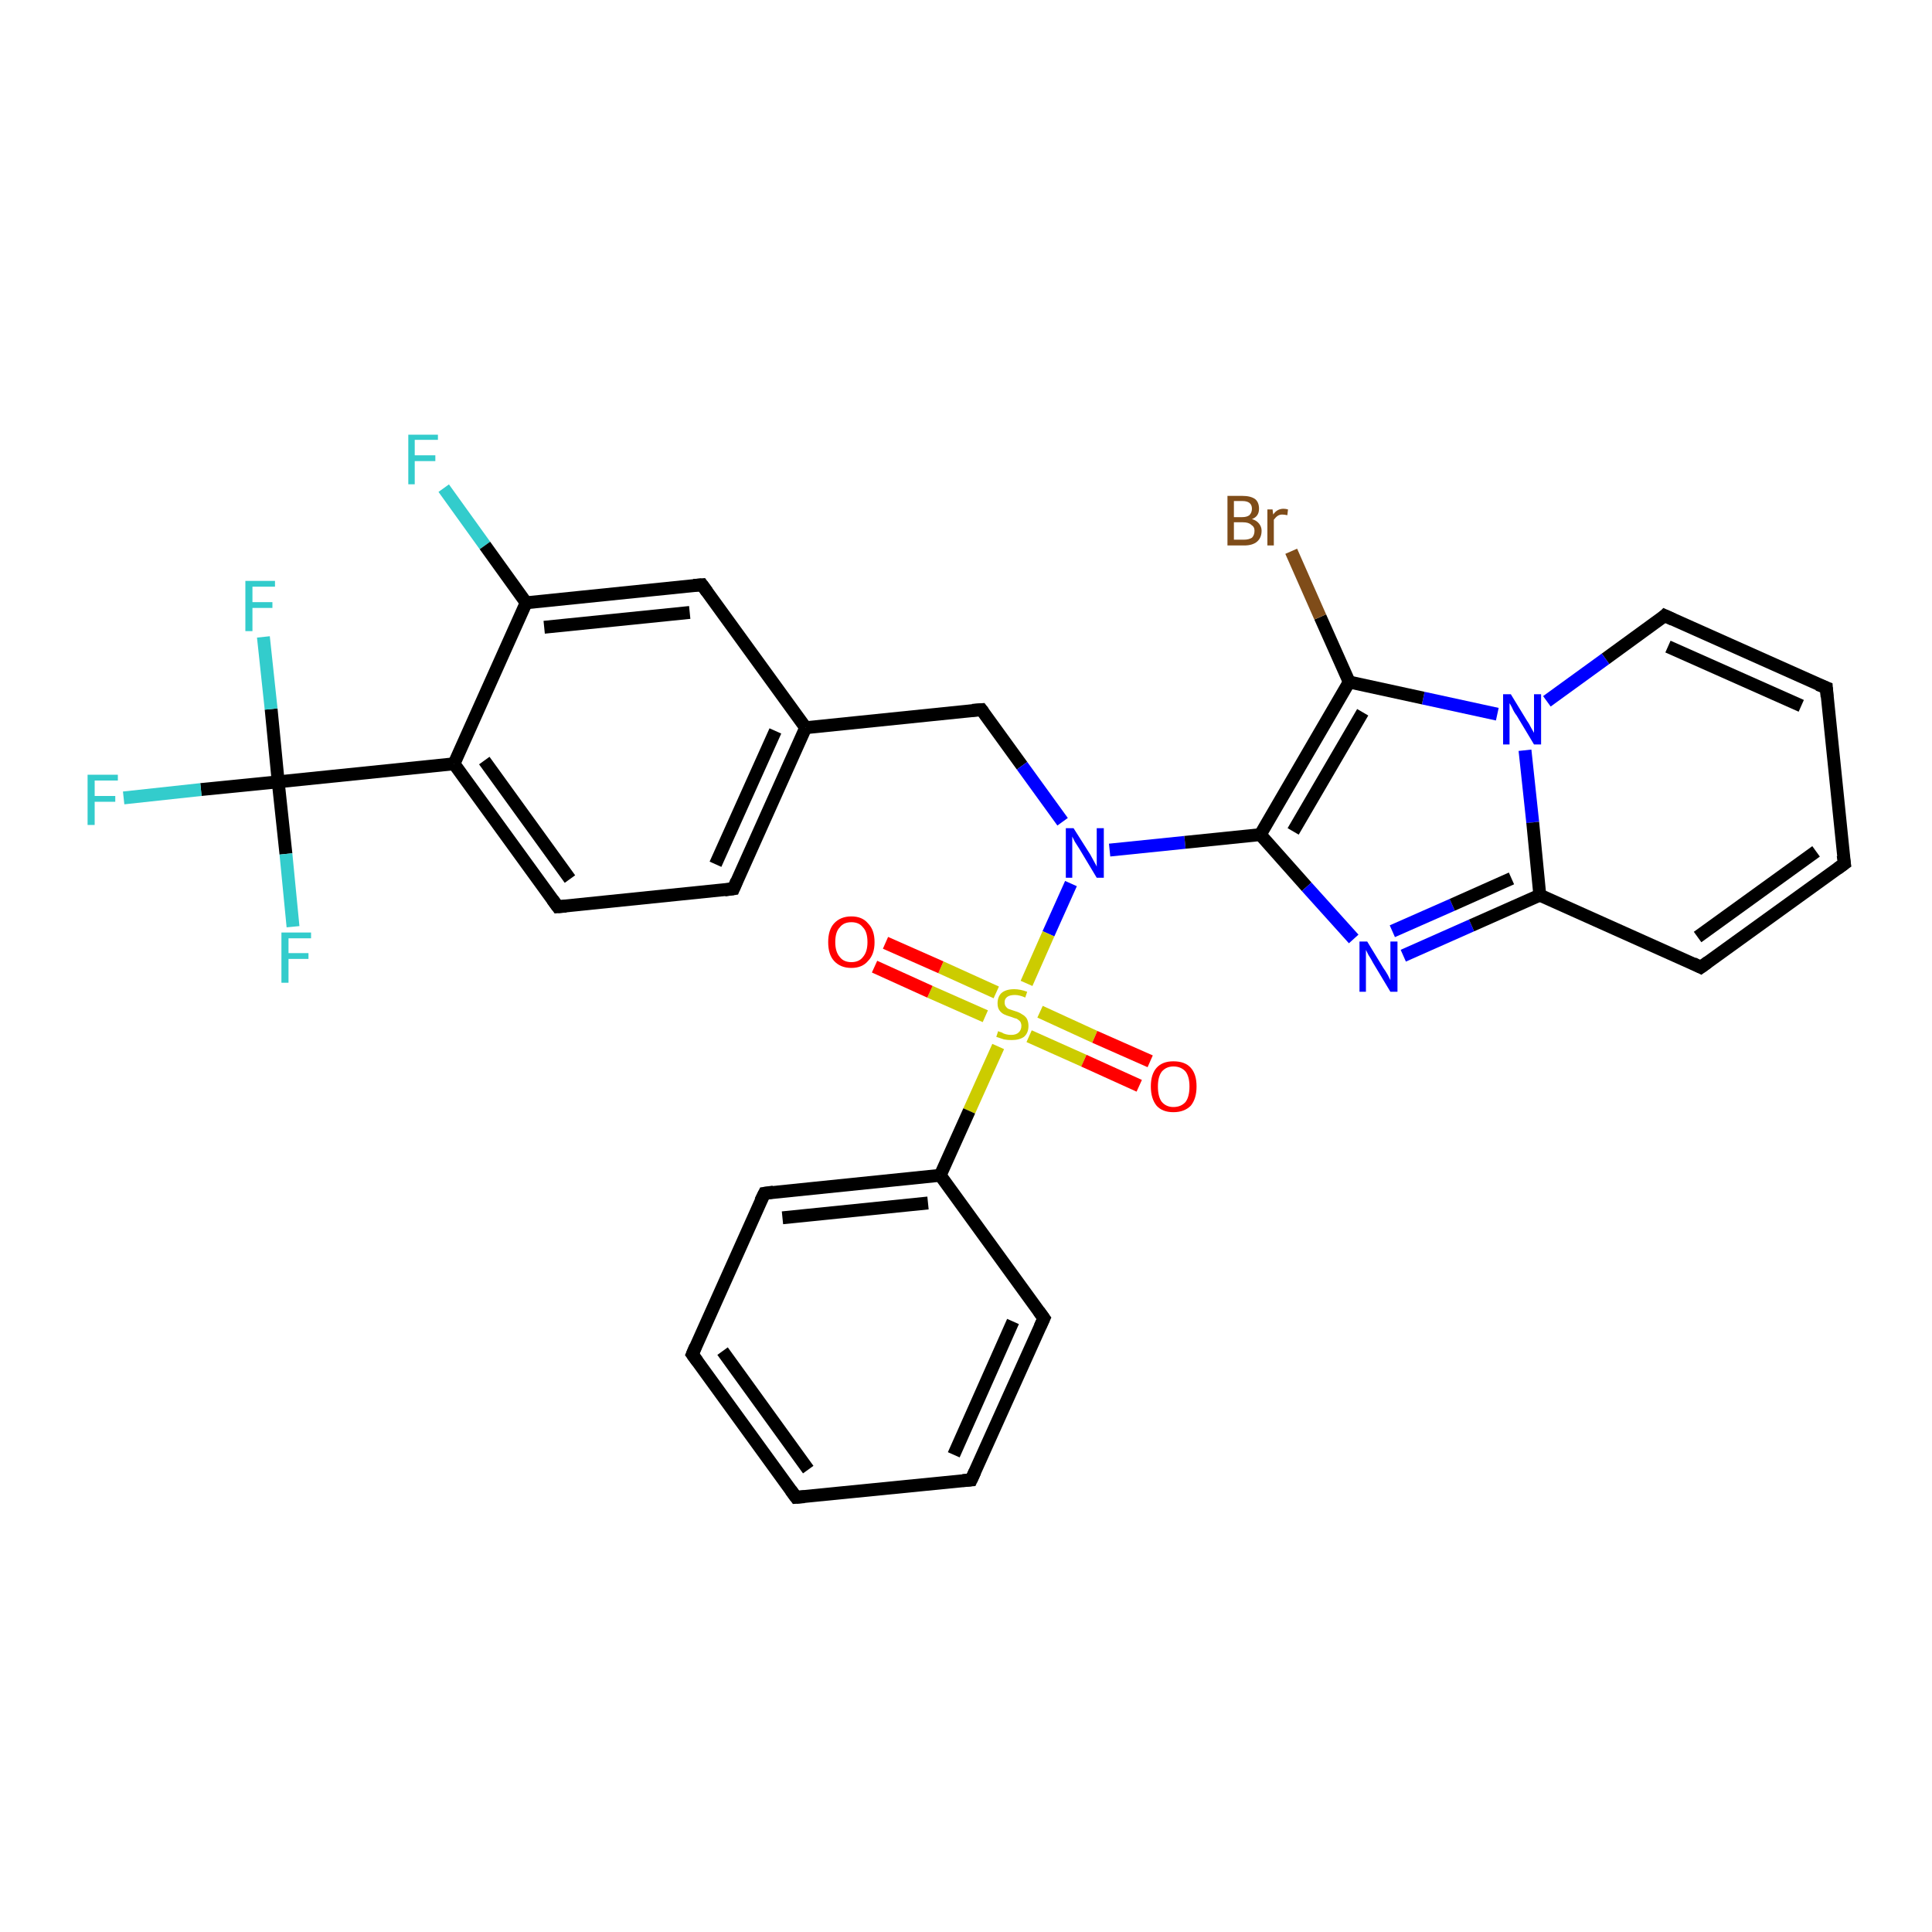 <?xml version='1.0' encoding='iso-8859-1'?>
<svg version='1.1' baseProfile='full'
              xmlns='http://www.w3.org/2000/svg'
                      xmlns:rdkit='http://www.rdkit.org/xml'
                      xmlns:xlink='http://www.w3.org/1999/xlink'
                  xml:space='preserve'
width='300px' height='300px' viewBox='0 0 300 300'>
<!-- END OF HEADER -->
<rect style='opacity:1.0;fill:#FFFFFF;stroke:none' width='300.0' height='300.0' x='0.0' y='0.0'> </rect>
<path class='bond-0 atom-0 atom-1' d='M 68.9,75.8 L 75.3,84.7' style='fill:none;fill-rule:evenodd;stroke:#33CCCC;stroke-width:2.0px;stroke-linecap:butt;stroke-linejoin:miter;stroke-opacity:1' />
<path class='bond-0 atom-0 atom-1' d='M 75.3,84.7 L 81.7,93.6' style='fill:none;fill-rule:evenodd;stroke:#000000;stroke-width:2.0px;stroke-linecap:butt;stroke-linejoin:miter;stroke-opacity:1' />
<path class='bond-1 atom-1 atom-2' d='M 81.7,93.6 L 109.0,90.8' style='fill:none;fill-rule:evenodd;stroke:#000000;stroke-width:2.0px;stroke-linecap:butt;stroke-linejoin:miter;stroke-opacity:1' />
<path class='bond-1 atom-1 atom-2' d='M 84.5,97.4 L 107.1,95.1' style='fill:none;fill-rule:evenodd;stroke:#000000;stroke-width:2.0px;stroke-linecap:butt;stroke-linejoin:miter;stroke-opacity:1' />
<path class='bond-2 atom-2 atom-3' d='M 109.0,90.8 L 125.1,113.0' style='fill:none;fill-rule:evenodd;stroke:#000000;stroke-width:2.0px;stroke-linecap:butt;stroke-linejoin:miter;stroke-opacity:1' />
<path class='bond-3 atom-3 atom-4' d='M 125.1,113.0 L 152.4,110.2' style='fill:none;fill-rule:evenodd;stroke:#000000;stroke-width:2.0px;stroke-linecap:butt;stroke-linejoin:miter;stroke-opacity:1' />
<path class='bond-4 atom-4 atom-5' d='M 152.4,110.2 L 158.7,118.9' style='fill:none;fill-rule:evenodd;stroke:#000000;stroke-width:2.0px;stroke-linecap:butt;stroke-linejoin:miter;stroke-opacity:1' />
<path class='bond-4 atom-4 atom-5' d='M 158.7,118.9 L 165.0,127.6' style='fill:none;fill-rule:evenodd;stroke:#0000FF;stroke-width:2.0px;stroke-linecap:butt;stroke-linejoin:miter;stroke-opacity:1' />
<path class='bond-5 atom-5 atom-6' d='M 172.3,132.0 L 184.0,130.8' style='fill:none;fill-rule:evenodd;stroke:#0000FF;stroke-width:2.0px;stroke-linecap:butt;stroke-linejoin:miter;stroke-opacity:1' />
<path class='bond-5 atom-5 atom-6' d='M 184.0,130.8 L 195.7,129.6' style='fill:none;fill-rule:evenodd;stroke:#000000;stroke-width:2.0px;stroke-linecap:butt;stroke-linejoin:miter;stroke-opacity:1' />
<path class='bond-6 atom-6 atom-7' d='M 195.7,129.6 L 202.9,137.7' style='fill:none;fill-rule:evenodd;stroke:#000000;stroke-width:2.0px;stroke-linecap:butt;stroke-linejoin:miter;stroke-opacity:1' />
<path class='bond-6 atom-6 atom-7' d='M 202.9,137.7 L 210.2,145.8' style='fill:none;fill-rule:evenodd;stroke:#0000FF;stroke-width:2.0px;stroke-linecap:butt;stroke-linejoin:miter;stroke-opacity:1' />
<path class='bond-7 atom-7 atom-8' d='M 217.9,148.4 L 228.5,143.7' style='fill:none;fill-rule:evenodd;stroke:#0000FF;stroke-width:2.0px;stroke-linecap:butt;stroke-linejoin:miter;stroke-opacity:1' />
<path class='bond-7 atom-7 atom-8' d='M 228.5,143.7 L 239.1,139.0' style='fill:none;fill-rule:evenodd;stroke:#000000;stroke-width:2.0px;stroke-linecap:butt;stroke-linejoin:miter;stroke-opacity:1' />
<path class='bond-7 atom-7 atom-8' d='M 216.2,144.6 L 225.5,140.5' style='fill:none;fill-rule:evenodd;stroke:#0000FF;stroke-width:2.0px;stroke-linecap:butt;stroke-linejoin:miter;stroke-opacity:1' />
<path class='bond-7 atom-7 atom-8' d='M 225.5,140.5 L 234.7,136.4' style='fill:none;fill-rule:evenodd;stroke:#000000;stroke-width:2.0px;stroke-linecap:butt;stroke-linejoin:miter;stroke-opacity:1' />
<path class='bond-8 atom-8 atom-9' d='M 239.1,139.0 L 264.1,150.2' style='fill:none;fill-rule:evenodd;stroke:#000000;stroke-width:2.0px;stroke-linecap:butt;stroke-linejoin:miter;stroke-opacity:1' />
<path class='bond-9 atom-9 atom-10' d='M 264.1,150.2 L 286.4,134.1' style='fill:none;fill-rule:evenodd;stroke:#000000;stroke-width:2.0px;stroke-linecap:butt;stroke-linejoin:miter;stroke-opacity:1' />
<path class='bond-9 atom-9 atom-10' d='M 263.6,145.5 L 282.0,132.2' style='fill:none;fill-rule:evenodd;stroke:#000000;stroke-width:2.0px;stroke-linecap:butt;stroke-linejoin:miter;stroke-opacity:1' />
<path class='bond-10 atom-10 atom-11' d='M 286.4,134.1 L 283.6,106.8' style='fill:none;fill-rule:evenodd;stroke:#000000;stroke-width:2.0px;stroke-linecap:butt;stroke-linejoin:miter;stroke-opacity:1' />
<path class='bond-11 atom-11 atom-12' d='M 283.6,106.8 L 258.5,95.6' style='fill:none;fill-rule:evenodd;stroke:#000000;stroke-width:2.0px;stroke-linecap:butt;stroke-linejoin:miter;stroke-opacity:1' />
<path class='bond-11 atom-11 atom-12' d='M 279.7,109.6 L 259.0,100.4' style='fill:none;fill-rule:evenodd;stroke:#000000;stroke-width:2.0px;stroke-linecap:butt;stroke-linejoin:miter;stroke-opacity:1' />
<path class='bond-12 atom-12 atom-13' d='M 258.5,95.6 L 249.3,102.3' style='fill:none;fill-rule:evenodd;stroke:#000000;stroke-width:2.0px;stroke-linecap:butt;stroke-linejoin:miter;stroke-opacity:1' />
<path class='bond-12 atom-12 atom-13' d='M 249.3,102.3 L 240.2,108.9' style='fill:none;fill-rule:evenodd;stroke:#0000FF;stroke-width:2.0px;stroke-linecap:butt;stroke-linejoin:miter;stroke-opacity:1' />
<path class='bond-13 atom-13 atom-14' d='M 232.5,110.9 L 221.0,108.4' style='fill:none;fill-rule:evenodd;stroke:#0000FF;stroke-width:2.0px;stroke-linecap:butt;stroke-linejoin:miter;stroke-opacity:1' />
<path class='bond-13 atom-13 atom-14' d='M 221.0,108.4 L 209.5,105.9' style='fill:none;fill-rule:evenodd;stroke:#000000;stroke-width:2.0px;stroke-linecap:butt;stroke-linejoin:miter;stroke-opacity:1' />
<path class='bond-14 atom-14 atom-15' d='M 209.5,105.9 L 205.0,95.8' style='fill:none;fill-rule:evenodd;stroke:#000000;stroke-width:2.0px;stroke-linecap:butt;stroke-linejoin:miter;stroke-opacity:1' />
<path class='bond-14 atom-14 atom-15' d='M 205.0,95.8 L 200.5,85.6' style='fill:none;fill-rule:evenodd;stroke:#7F4C19;stroke-width:2.0px;stroke-linecap:butt;stroke-linejoin:miter;stroke-opacity:1' />
<path class='bond-15 atom-5 atom-16' d='M 166.3,137.2 L 162.8,145.0' style='fill:none;fill-rule:evenodd;stroke:#0000FF;stroke-width:2.0px;stroke-linecap:butt;stroke-linejoin:miter;stroke-opacity:1' />
<path class='bond-15 atom-5 atom-16' d='M 162.8,145.0 L 159.4,152.7' style='fill:none;fill-rule:evenodd;stroke:#CCCC00;stroke-width:2.0px;stroke-linecap:butt;stroke-linejoin:miter;stroke-opacity:1' />
<path class='bond-16 atom-16 atom-17' d='M 159.8,160.9 L 168.3,164.7' style='fill:none;fill-rule:evenodd;stroke:#CCCC00;stroke-width:2.0px;stroke-linecap:butt;stroke-linejoin:miter;stroke-opacity:1' />
<path class='bond-16 atom-16 atom-17' d='M 168.3,164.7 L 176.9,168.6' style='fill:none;fill-rule:evenodd;stroke:#FF0000;stroke-width:2.0px;stroke-linecap:butt;stroke-linejoin:miter;stroke-opacity:1' />
<path class='bond-16 atom-16 atom-17' d='M 161.5,157.1 L 170.0,161.0' style='fill:none;fill-rule:evenodd;stroke:#CCCC00;stroke-width:2.0px;stroke-linecap:butt;stroke-linejoin:miter;stroke-opacity:1' />
<path class='bond-16 atom-16 atom-17' d='M 170.0,161.0 L 178.6,164.8' style='fill:none;fill-rule:evenodd;stroke:#FF0000;stroke-width:2.0px;stroke-linecap:butt;stroke-linejoin:miter;stroke-opacity:1' />
<path class='bond-17 atom-16 atom-18' d='M 154.7,154.1 L 146.1,150.2' style='fill:none;fill-rule:evenodd;stroke:#CCCC00;stroke-width:2.0px;stroke-linecap:butt;stroke-linejoin:miter;stroke-opacity:1' />
<path class='bond-17 atom-16 atom-18' d='M 146.1,150.2 L 137.5,146.4' style='fill:none;fill-rule:evenodd;stroke:#FF0000;stroke-width:2.0px;stroke-linecap:butt;stroke-linejoin:miter;stroke-opacity:1' />
<path class='bond-17 atom-16 atom-18' d='M 153.0,157.8 L 144.4,154.0' style='fill:none;fill-rule:evenodd;stroke:#CCCC00;stroke-width:2.0px;stroke-linecap:butt;stroke-linejoin:miter;stroke-opacity:1' />
<path class='bond-17 atom-16 atom-18' d='M 144.4,154.0 L 135.8,150.1' style='fill:none;fill-rule:evenodd;stroke:#FF0000;stroke-width:2.0px;stroke-linecap:butt;stroke-linejoin:miter;stroke-opacity:1' />
<path class='bond-18 atom-16 atom-19' d='M 155.0,162.5 L 150.5,172.5' style='fill:none;fill-rule:evenodd;stroke:#CCCC00;stroke-width:2.0px;stroke-linecap:butt;stroke-linejoin:miter;stroke-opacity:1' />
<path class='bond-18 atom-16 atom-19' d='M 150.5,172.5 L 146.0,182.5' style='fill:none;fill-rule:evenodd;stroke:#000000;stroke-width:2.0px;stroke-linecap:butt;stroke-linejoin:miter;stroke-opacity:1' />
<path class='bond-19 atom-19 atom-20' d='M 146.0,182.5 L 118.7,185.3' style='fill:none;fill-rule:evenodd;stroke:#000000;stroke-width:2.0px;stroke-linecap:butt;stroke-linejoin:miter;stroke-opacity:1' />
<path class='bond-19 atom-19 atom-20' d='M 144.1,186.8 L 121.5,189.1' style='fill:none;fill-rule:evenodd;stroke:#000000;stroke-width:2.0px;stroke-linecap:butt;stroke-linejoin:miter;stroke-opacity:1' />
<path class='bond-20 atom-20 atom-21' d='M 118.7,185.3 L 107.5,210.3' style='fill:none;fill-rule:evenodd;stroke:#000000;stroke-width:2.0px;stroke-linecap:butt;stroke-linejoin:miter;stroke-opacity:1' />
<path class='bond-21 atom-21 atom-22' d='M 107.5,210.3 L 123.6,232.5' style='fill:none;fill-rule:evenodd;stroke:#000000;stroke-width:2.0px;stroke-linecap:butt;stroke-linejoin:miter;stroke-opacity:1' />
<path class='bond-21 atom-21 atom-22' d='M 112.2,209.8 L 125.5,228.2' style='fill:none;fill-rule:evenodd;stroke:#000000;stroke-width:2.0px;stroke-linecap:butt;stroke-linejoin:miter;stroke-opacity:1' />
<path class='bond-22 atom-22 atom-23' d='M 123.6,232.5 L 150.8,229.8' style='fill:none;fill-rule:evenodd;stroke:#000000;stroke-width:2.0px;stroke-linecap:butt;stroke-linejoin:miter;stroke-opacity:1' />
<path class='bond-23 atom-23 atom-24' d='M 150.8,229.8 L 162.1,204.7' style='fill:none;fill-rule:evenodd;stroke:#000000;stroke-width:2.0px;stroke-linecap:butt;stroke-linejoin:miter;stroke-opacity:1' />
<path class='bond-23 atom-23 atom-24' d='M 148.1,225.9 L 157.3,205.2' style='fill:none;fill-rule:evenodd;stroke:#000000;stroke-width:2.0px;stroke-linecap:butt;stroke-linejoin:miter;stroke-opacity:1' />
<path class='bond-24 atom-3 atom-25' d='M 125.1,113.0 L 113.9,138.0' style='fill:none;fill-rule:evenodd;stroke:#000000;stroke-width:2.0px;stroke-linecap:butt;stroke-linejoin:miter;stroke-opacity:1' />
<path class='bond-24 atom-3 atom-25' d='M 120.4,113.5 L 111.1,134.2' style='fill:none;fill-rule:evenodd;stroke:#000000;stroke-width:2.0px;stroke-linecap:butt;stroke-linejoin:miter;stroke-opacity:1' />
<path class='bond-25 atom-25 atom-26' d='M 113.9,138.0 L 86.6,140.8' style='fill:none;fill-rule:evenodd;stroke:#000000;stroke-width:2.0px;stroke-linecap:butt;stroke-linejoin:miter;stroke-opacity:1' />
<path class='bond-26 atom-26 atom-27' d='M 86.6,140.8 L 70.5,118.6' style='fill:none;fill-rule:evenodd;stroke:#000000;stroke-width:2.0px;stroke-linecap:butt;stroke-linejoin:miter;stroke-opacity:1' />
<path class='bond-26 atom-26 atom-27' d='M 88.5,136.5 L 75.2,118.1' style='fill:none;fill-rule:evenodd;stroke:#000000;stroke-width:2.0px;stroke-linecap:butt;stroke-linejoin:miter;stroke-opacity:1' />
<path class='bond-27 atom-27 atom-28' d='M 70.5,118.6 L 43.2,121.4' style='fill:none;fill-rule:evenodd;stroke:#000000;stroke-width:2.0px;stroke-linecap:butt;stroke-linejoin:miter;stroke-opacity:1' />
<path class='bond-28 atom-28 atom-29' d='M 43.2,121.4 L 31.2,122.6' style='fill:none;fill-rule:evenodd;stroke:#000000;stroke-width:2.0px;stroke-linecap:butt;stroke-linejoin:miter;stroke-opacity:1' />
<path class='bond-28 atom-28 atom-29' d='M 31.2,122.6 L 19.2,123.9' style='fill:none;fill-rule:evenodd;stroke:#33CCCC;stroke-width:2.0px;stroke-linecap:butt;stroke-linejoin:miter;stroke-opacity:1' />
<path class='bond-29 atom-28 atom-30' d='M 43.2,121.4 L 44.4,132.6' style='fill:none;fill-rule:evenodd;stroke:#000000;stroke-width:2.0px;stroke-linecap:butt;stroke-linejoin:miter;stroke-opacity:1' />
<path class='bond-29 atom-28 atom-30' d='M 44.4,132.6 L 45.5,143.9' style='fill:none;fill-rule:evenodd;stroke:#33CCCC;stroke-width:2.0px;stroke-linecap:butt;stroke-linejoin:miter;stroke-opacity:1' />
<path class='bond-30 atom-28 atom-31' d='M 43.2,121.4 L 42.1,110.1' style='fill:none;fill-rule:evenodd;stroke:#000000;stroke-width:2.0px;stroke-linecap:butt;stroke-linejoin:miter;stroke-opacity:1' />
<path class='bond-30 atom-28 atom-31' d='M 42.1,110.1 L 40.9,98.9' style='fill:none;fill-rule:evenodd;stroke:#33CCCC;stroke-width:2.0px;stroke-linecap:butt;stroke-linejoin:miter;stroke-opacity:1' />
<path class='bond-31 atom-27 atom-1' d='M 70.5,118.6 L 81.7,93.6' style='fill:none;fill-rule:evenodd;stroke:#000000;stroke-width:2.0px;stroke-linecap:butt;stroke-linejoin:miter;stroke-opacity:1' />
<path class='bond-32 atom-14 atom-6' d='M 209.5,105.9 L 195.7,129.6' style='fill:none;fill-rule:evenodd;stroke:#000000;stroke-width:2.0px;stroke-linecap:butt;stroke-linejoin:miter;stroke-opacity:1' />
<path class='bond-32 atom-14 atom-6' d='M 211.6,110.6 L 200.8,129.1' style='fill:none;fill-rule:evenodd;stroke:#000000;stroke-width:2.0px;stroke-linecap:butt;stroke-linejoin:miter;stroke-opacity:1' />
<path class='bond-33 atom-24 atom-19' d='M 162.1,204.7 L 146.0,182.5' style='fill:none;fill-rule:evenodd;stroke:#000000;stroke-width:2.0px;stroke-linecap:butt;stroke-linejoin:miter;stroke-opacity:1' />
<path class='bond-34 atom-13 atom-8' d='M 236.8,116.5 L 238.0,127.7' style='fill:none;fill-rule:evenodd;stroke:#0000FF;stroke-width:2.0px;stroke-linecap:butt;stroke-linejoin:miter;stroke-opacity:1' />
<path class='bond-34 atom-13 atom-8' d='M 238.0,127.7 L 239.1,139.0' style='fill:none;fill-rule:evenodd;stroke:#000000;stroke-width:2.0px;stroke-linecap:butt;stroke-linejoin:miter;stroke-opacity:1' />
<path d='M 107.7,90.9 L 109.0,90.8 L 109.8,91.9' style='fill:none;stroke:#000000;stroke-width:2.0px;stroke-linecap:butt;stroke-linejoin:miter;stroke-opacity:1;' />
<path d='M 151.0,110.3 L 152.4,110.2 L 152.7,110.6' style='fill:none;stroke:#000000;stroke-width:2.0px;stroke-linecap:butt;stroke-linejoin:miter;stroke-opacity:1;' />
<path d='M 262.9,149.6 L 264.1,150.2 L 265.2,149.4' style='fill:none;stroke:#000000;stroke-width:2.0px;stroke-linecap:butt;stroke-linejoin:miter;stroke-opacity:1;' />
<path d='M 285.3,134.9 L 286.4,134.1 L 286.2,132.8' style='fill:none;stroke:#000000;stroke-width:2.0px;stroke-linecap:butt;stroke-linejoin:miter;stroke-opacity:1;' />
<path d='M 283.7,108.2 L 283.6,106.8 L 282.3,106.3' style='fill:none;stroke:#000000;stroke-width:2.0px;stroke-linecap:butt;stroke-linejoin:miter;stroke-opacity:1;' />
<path d='M 259.8,96.2 L 258.5,95.6 L 258.1,96.0' style='fill:none;stroke:#000000;stroke-width:2.0px;stroke-linecap:butt;stroke-linejoin:miter;stroke-opacity:1;' />
<path d='M 120.1,185.1 L 118.7,185.3 L 118.1,186.5' style='fill:none;stroke:#000000;stroke-width:2.0px;stroke-linecap:butt;stroke-linejoin:miter;stroke-opacity:1;' />
<path d='M 108.0,209.1 L 107.5,210.3 L 108.3,211.4' style='fill:none;stroke:#000000;stroke-width:2.0px;stroke-linecap:butt;stroke-linejoin:miter;stroke-opacity:1;' />
<path d='M 122.8,231.4 L 123.6,232.5 L 124.9,232.4' style='fill:none;stroke:#000000;stroke-width:2.0px;stroke-linecap:butt;stroke-linejoin:miter;stroke-opacity:1;' />
<path d='M 149.5,229.9 L 150.8,229.8 L 151.4,228.5' style='fill:none;stroke:#000000;stroke-width:2.0px;stroke-linecap:butt;stroke-linejoin:miter;stroke-opacity:1;' />
<path d='M 161.5,206.0 L 162.1,204.7 L 161.3,203.6' style='fill:none;stroke:#000000;stroke-width:2.0px;stroke-linecap:butt;stroke-linejoin:miter;stroke-opacity:1;' />
<path d='M 114.4,136.8 L 113.9,138.0 L 112.5,138.2' style='fill:none;stroke:#000000;stroke-width:2.0px;stroke-linecap:butt;stroke-linejoin:miter;stroke-opacity:1;' />
<path d='M 87.9,140.7 L 86.6,140.8 L 85.8,139.7' style='fill:none;stroke:#000000;stroke-width:2.0px;stroke-linecap:butt;stroke-linejoin:miter;stroke-opacity:1;' />
<path class='atom-0' d='M 63.4 67.5
L 68.0 67.5
L 68.0 68.3
L 64.4 68.3
L 64.4 70.7
L 67.6 70.7
L 67.6 71.6
L 64.4 71.6
L 64.4 75.2
L 63.4 75.2
L 63.4 67.5
' fill='#33CCCC'/>
<path class='atom-5' d='M 166.7 128.6
L 169.3 132.7
Q 169.5 133.1, 169.9 133.8
Q 170.3 134.5, 170.3 134.6
L 170.3 128.6
L 171.4 128.6
L 171.4 136.3
L 170.3 136.3
L 167.6 131.8
Q 167.3 131.3, 166.9 130.7
Q 166.6 130.1, 166.5 129.9
L 166.5 136.3
L 165.5 136.3
L 165.5 128.6
L 166.7 128.6
' fill='#0000FF'/>
<path class='atom-7' d='M 212.3 146.2
L 214.8 150.3
Q 215.1 150.7, 215.5 151.4
Q 215.9 152.2, 215.9 152.2
L 215.9 146.2
L 217.0 146.2
L 217.0 154.0
L 215.9 154.0
L 213.2 149.5
Q 212.9 148.9, 212.5 148.3
Q 212.2 147.7, 212.1 147.5
L 212.1 154.0
L 211.1 154.0
L 211.1 146.2
L 212.3 146.2
' fill='#0000FF'/>
<path class='atom-13' d='M 234.6 107.8
L 237.1 111.9
Q 237.4 112.3, 237.8 113.1
Q 238.2 113.8, 238.2 113.8
L 238.2 107.8
L 239.3 107.8
L 239.3 115.6
L 238.2 115.6
L 235.5 111.1
Q 235.1 110.6, 234.8 109.9
Q 234.5 109.3, 234.4 109.2
L 234.4 115.6
L 233.4 115.6
L 233.4 107.8
L 234.6 107.8
' fill='#0000FF'/>
<path class='atom-15' d='M 194.4 80.6
Q 195.1 80.8, 195.5 81.3
Q 195.9 81.8, 195.9 82.4
Q 195.9 83.5, 195.2 84.1
Q 194.5 84.7, 193.2 84.7
L 190.6 84.7
L 190.6 77.0
L 192.9 77.0
Q 194.2 77.0, 194.9 77.5
Q 195.5 78.0, 195.5 79.0
Q 195.5 80.2, 194.4 80.6
M 191.6 77.8
L 191.6 80.3
L 192.9 80.3
Q 193.6 80.3, 194.0 80.0
Q 194.4 79.6, 194.4 79.0
Q 194.4 77.8, 192.9 77.8
L 191.6 77.8
M 193.2 83.8
Q 193.9 83.8, 194.4 83.5
Q 194.8 83.1, 194.8 82.4
Q 194.8 81.8, 194.3 81.5
Q 193.9 81.1, 193.0 81.1
L 191.6 81.1
L 191.6 83.8
L 193.2 83.8
' fill='#7F4C19'/>
<path class='atom-15' d='M 197.6 79.1
L 197.7 79.9
Q 198.3 79.0, 199.3 79.0
Q 199.6 79.0, 200.0 79.1
L 199.9 80.0
Q 199.4 79.9, 199.1 79.9
Q 198.7 79.9, 198.4 80.1
Q 198.1 80.3, 197.8 80.7
L 197.8 84.7
L 196.8 84.7
L 196.8 79.1
L 197.6 79.1
' fill='#7F4C19'/>
<path class='atom-16' d='M 155.0 160.1
Q 155.1 160.2, 155.5 160.3
Q 155.8 160.5, 156.2 160.6
Q 156.6 160.7, 157.0 160.7
Q 157.8 160.7, 158.2 160.3
Q 158.6 159.9, 158.6 159.3
Q 158.6 158.9, 158.4 158.6
Q 158.2 158.4, 157.9 158.2
Q 157.5 158.1, 157.0 157.9
Q 156.3 157.7, 155.9 157.5
Q 155.5 157.3, 155.2 156.9
Q 154.9 156.5, 154.9 155.8
Q 154.9 154.8, 155.5 154.2
Q 156.2 153.6, 157.5 153.6
Q 158.4 153.6, 159.5 154.0
L 159.2 154.9
Q 158.3 154.5, 157.6 154.5
Q 156.8 154.5, 156.4 154.8
Q 156.0 155.1, 156.0 155.6
Q 156.0 156.1, 156.2 156.3
Q 156.4 156.6, 156.7 156.7
Q 157.0 156.8, 157.6 157.0
Q 158.3 157.2, 158.7 157.5
Q 159.1 157.7, 159.4 158.1
Q 159.7 158.6, 159.7 159.3
Q 159.7 160.4, 159.0 161.0
Q 158.3 161.5, 157.1 161.5
Q 156.4 161.5, 155.9 161.4
Q 155.3 161.2, 154.7 161.0
L 155.0 160.1
' fill='#CCCC00'/>
<path class='atom-17' d='M 178.7 168.7
Q 178.7 166.8, 179.6 165.8
Q 180.5 164.8, 182.2 164.8
Q 184.0 164.8, 184.9 165.8
Q 185.8 166.8, 185.8 168.7
Q 185.8 170.6, 184.9 171.7
Q 183.9 172.7, 182.2 172.7
Q 180.5 172.7, 179.6 171.7
Q 178.7 170.6, 178.7 168.7
M 182.2 171.9
Q 183.4 171.9, 184.1 171.1
Q 184.7 170.3, 184.7 168.7
Q 184.7 167.2, 184.1 166.4
Q 183.4 165.6, 182.2 165.6
Q 181.1 165.6, 180.4 166.4
Q 179.8 167.2, 179.8 168.7
Q 179.8 170.3, 180.4 171.1
Q 181.1 171.9, 182.2 171.9
' fill='#FF0000'/>
<path class='atom-18' d='M 128.6 146.3
Q 128.6 144.4, 129.5 143.4
Q 130.5 142.3, 132.2 142.3
Q 133.9 142.3, 134.8 143.4
Q 135.8 144.4, 135.8 146.3
Q 135.8 148.2, 134.8 149.2
Q 133.9 150.3, 132.2 150.3
Q 130.5 150.3, 129.5 149.2
Q 128.6 148.2, 128.6 146.3
M 132.2 149.4
Q 133.4 149.4, 134.0 148.6
Q 134.7 147.8, 134.7 146.3
Q 134.7 144.7, 134.0 144.0
Q 133.4 143.2, 132.2 143.2
Q 131.0 143.2, 130.4 144.0
Q 129.7 144.7, 129.7 146.3
Q 129.7 147.8, 130.4 148.6
Q 131.0 149.4, 132.2 149.4
' fill='#FF0000'/>
<path class='atom-29' d='M 13.6 120.3
L 18.3 120.3
L 18.3 121.2
L 14.7 121.2
L 14.7 123.6
L 17.9 123.6
L 17.9 124.5
L 14.7 124.5
L 14.7 128.1
L 13.6 128.1
L 13.6 120.3
' fill='#33CCCC'/>
<path class='atom-30' d='M 43.7 144.8
L 48.3 144.8
L 48.3 145.7
L 44.8 145.7
L 44.8 148.0
L 47.9 148.0
L 47.9 148.9
L 44.8 148.9
L 44.8 152.6
L 43.7 152.6
L 43.7 144.8
' fill='#33CCCC'/>
<path class='atom-31' d='M 38.1 90.2
L 42.7 90.2
L 42.7 91.1
L 39.2 91.1
L 39.2 93.5
L 42.3 93.5
L 42.3 94.4
L 39.2 94.4
L 39.2 98.0
L 38.1 98.0
L 38.1 90.2
' fill='#33CCCC'/>
</svg>
